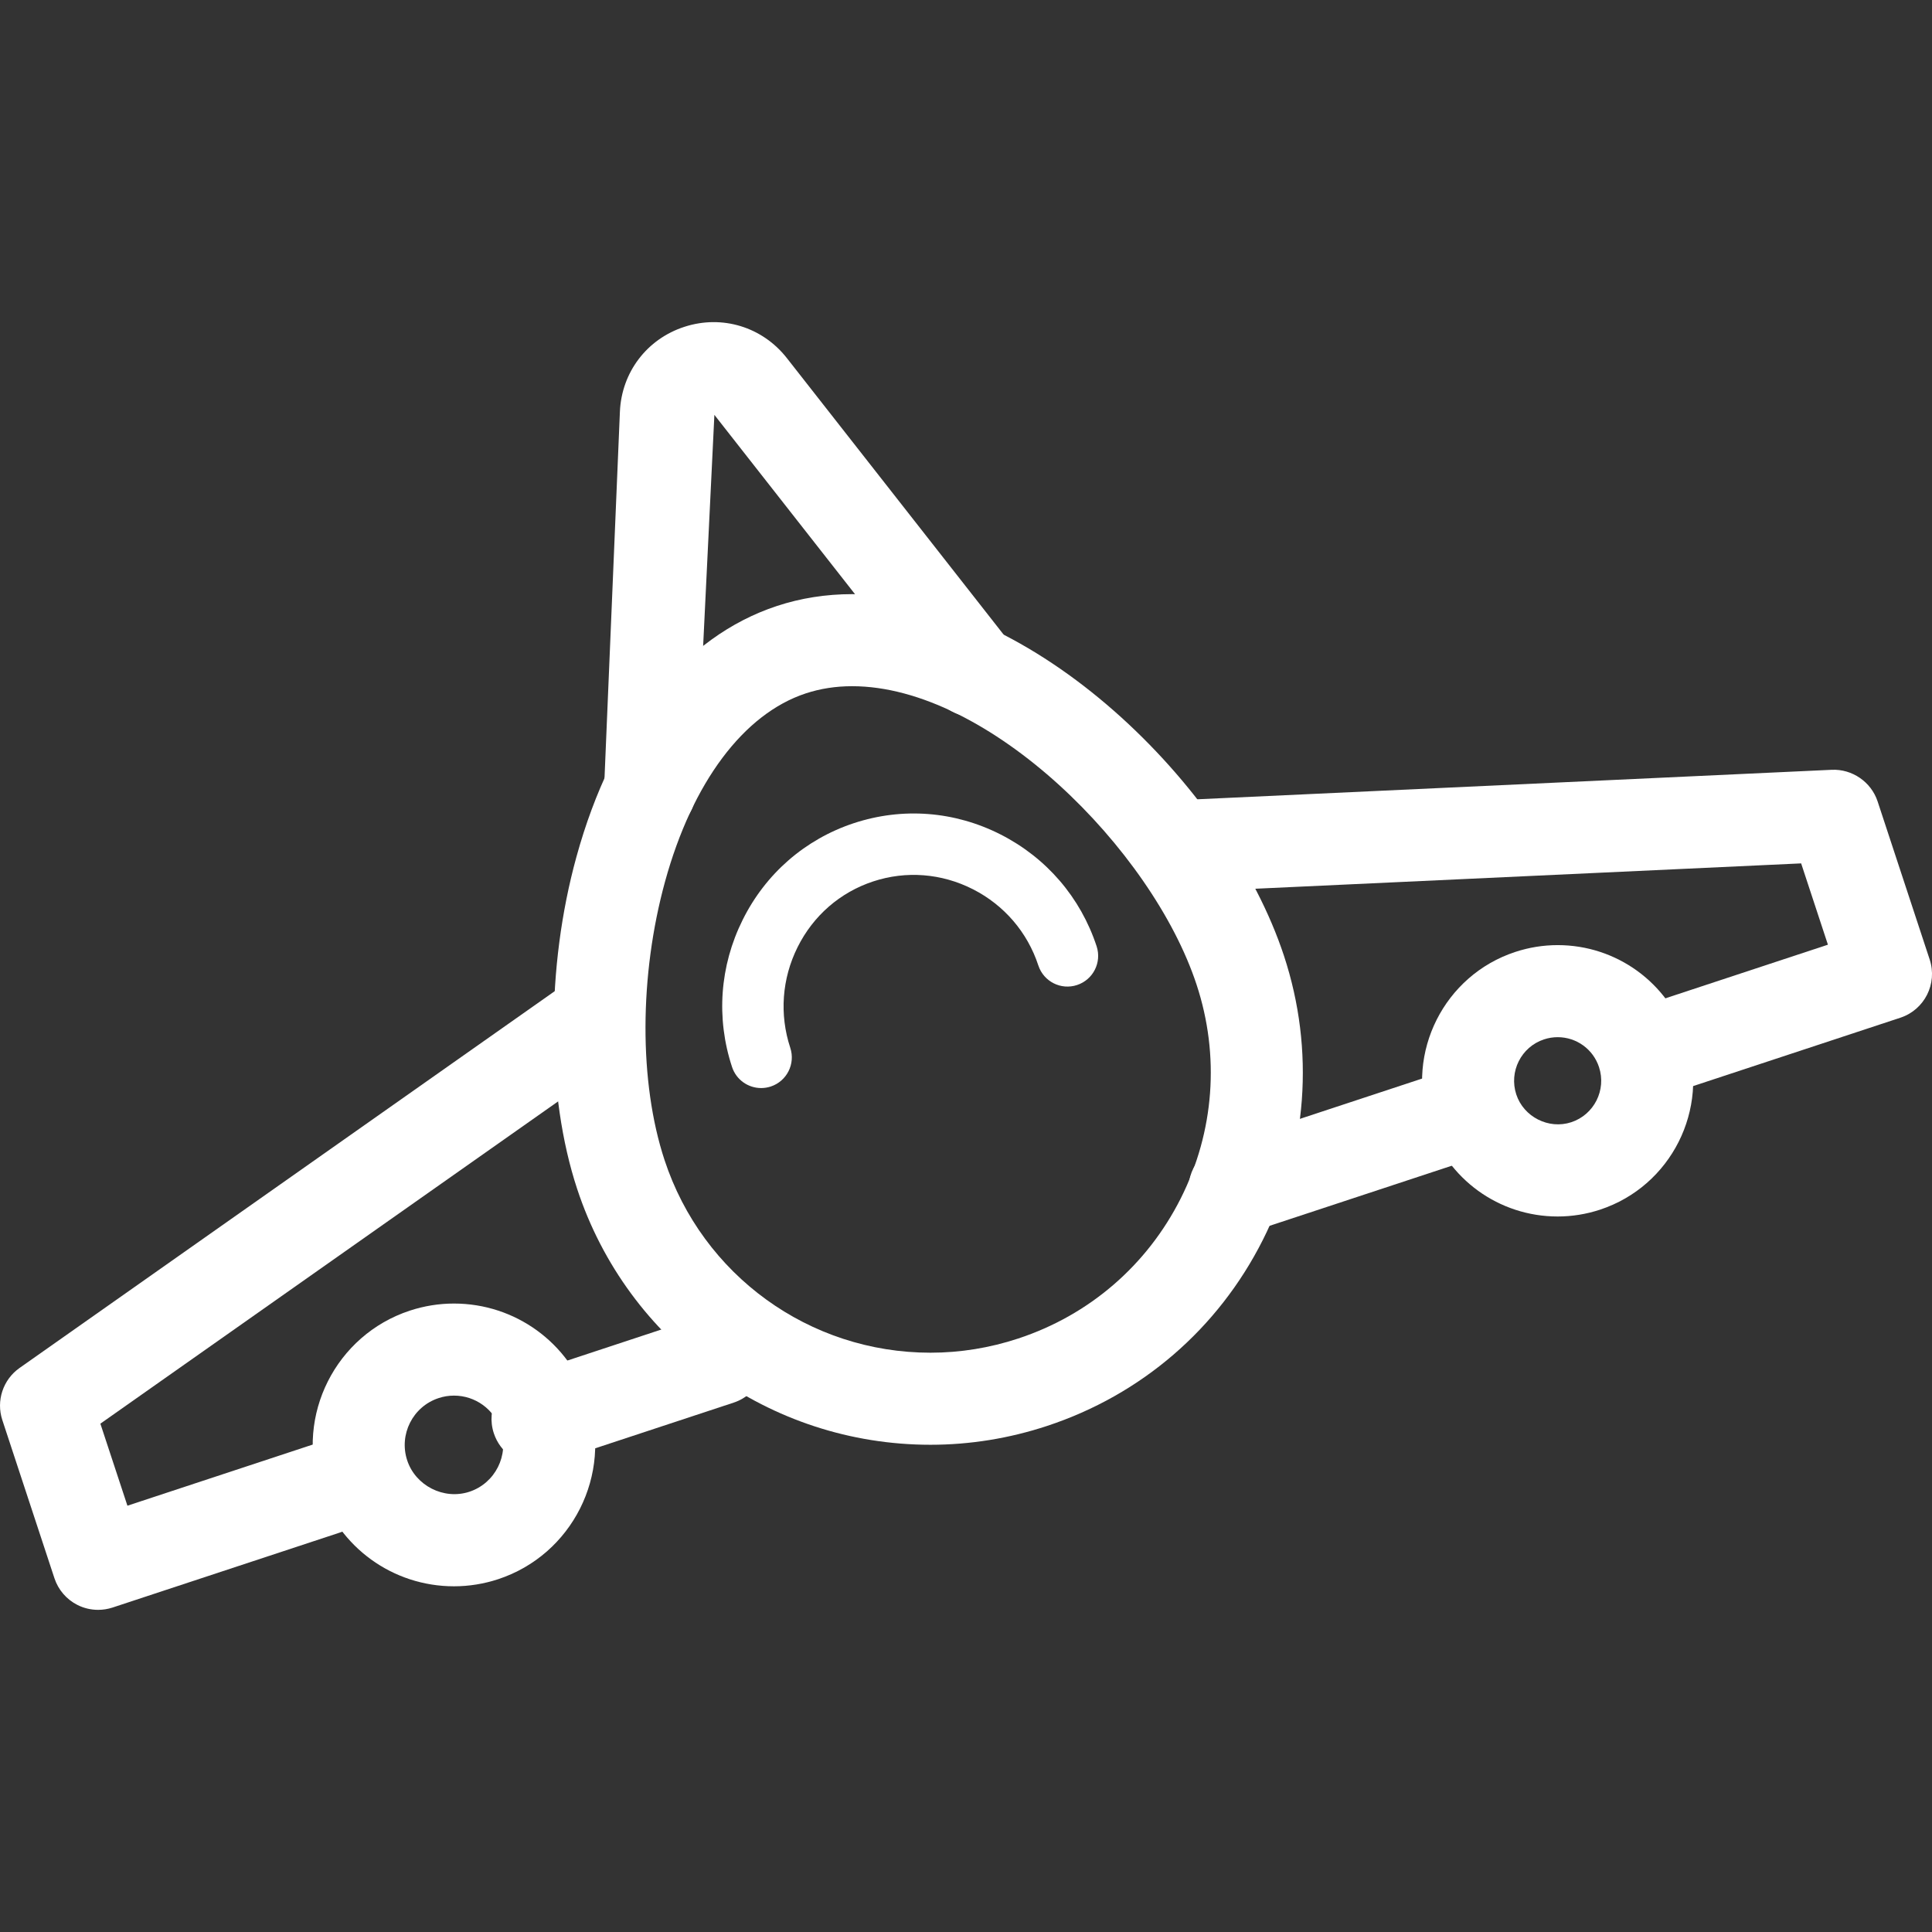<?xml version="1.0" encoding="iso-8859-1"?>
<!-- Generator: Adobe Illustrator 19.1.0, SVG Export Plug-In . SVG Version: 6.00 Build 0)  -->
<svg xmlns="http://www.w3.org/2000/svg" xmlns:xlink="http://www.w3.org/1999/xlink" version="1.1" id="Capa_1" x="0px" y="0px" viewBox="0 0 63 63" style="enable-background:new 0 0 63 63;" xml:space="preserve" width="512px" height="512px">
<rect x="0" y="0" width="63" height="63" fill="#333333" stroke="none"/>
<g>
	<g id="group-25svg">
		<path id="path-1_16_" d="M30.342,47.112c-5.248,0-9.878-3.353-11.522-8.344c-1.01-3.064-1.019-7.213-0.023-10.828    c1.176-4.272,3.499-7.178,6.538-8.18c0.776-0.256,1.6-0.386,2.451-0.386c5.836,0,12.248,6.225,14.082,11.791    c1.014,3.08,0.77,6.371-0.689,9.268c-1.459,2.896-3.958,5.05-7.036,6.065C32.91,46.905,31.63,47.112,30.342,47.112z     M27.786,22.376c-0.532,0-1.039,0.079-1.512,0.235c-2.025,0.668-3.696,2.901-4.585,6.126c-0.847,3.076-0.854,6.559-0.019,9.091    c1.237,3.758,4.722,6.282,8.672,6.282c0.969,0,1.932-0.156,2.862-0.463c2.317-0.764,4.198-2.386,5.297-4.566    c1.097-2.18,1.282-4.658,0.517-6.976C37.567,27.698,32.232,22.376,27.786,22.376z" fill="#FFFFFF"/>
		<path id="path-2_16_" d="M17.528,47.769c-0.63,0-1.217-0.4-1.425-1.032c-0.259-0.787,0.168-1.636,0.955-1.895l5.929-1.957    c0.79-0.259,1.636,0.17,1.894,0.956c0.259,0.788-0.168,1.636-0.955,1.896l-5.928,1.956C17.841,47.744,17.683,47.769,17.528,47.769    z" fill="#FFFFFF"/>
		<path id="path-3_16_" d="M40.255,40.271c-0.629,0-1.216-0.4-1.424-1.032c-0.259-0.787,0.168-1.636,0.955-1.896l6.917-2.281    c0.789-0.26,1.634,0.168,1.894,0.955c0.259,0.788-0.168,1.636-0.955,1.896l-6.917,2.282    C40.569,40.246,40.411,40.271,40.255,40.271z" fill="#FFFFFF"/>
		<path id="path-4_15_" d="M54.089,35.707c-0.629,0-1.216-0.401-1.424-1.032c-0.259-0.787,0.168-1.636,0.955-1.895l5.986-1.975    l-0.873-2.651l-19.53,0.907c-0.827,0.039-1.53-0.602-1.568-1.429c-0.039-0.829,0.601-1.531,1.429-1.569l20.668-0.961    c0.661-0.029,1.282,0.39,1.494,1.03l1.699,5.158c0.259,0.788-0.168,1.636-0.955,1.896l-7.411,2.445    C54.403,35.682,54.245,35.707,54.089,35.707z" fill="#FFFFFF"/>
		<path id="path-5_14_" d="M3.2,52.495c-0.233,0-0.464-0.053-0.675-0.16c-0.355-0.179-0.625-0.492-0.75-0.871l-1.699-5.158    c-0.207-0.627,0.021-1.317,0.561-1.698l17.452-12.287c0.678-0.476,1.614-0.314,2.09,0.364c0.477,0.679,0.315,1.615-0.363,2.092    L3.273,46.424l0.882,2.675l5.986-1.975c0.789-0.26,1.635,0.168,1.895,0.955c0.259,0.788-0.168,1.637-0.955,1.896L3.67,52.42    C3.516,52.47,3.358,52.495,3.2,52.495z" fill="#FFFFFF"/>
		<path id="path-6_11_" d="M50.793,39.668c-1.913,0-3.6-1.221-4.199-3.04c-0.762-2.316,0.5-4.823,2.815-5.586    c0.449-0.148,0.915-0.223,1.385-0.223c1.912,0,3.599,1.221,4.198,3.04c0.762,2.316-0.5,4.822-2.815,5.586    C51.728,39.593,51.262,39.668,50.793,39.668z M50.794,33.821c-0.151,0-0.3,0.024-0.446,0.072    c-0.744,0.245-1.149,1.051-0.904,1.796c0.239,0.728,1.053,1.149,1.794,0.905c0.744-0.246,1.149-1.051,0.904-1.796    C51.95,34.213,51.408,33.821,50.794,33.821z" fill="#FFFFFF"/>
		<path id="path-7_11_" d="M14.803,51.727L14.803,51.727c-1.993,0-3.751-1.273-4.375-3.167c-0.795-2.413,0.521-5.025,2.933-5.821    c0.468-0.154,0.953-0.232,1.442-0.232c1.993,0,3.751,1.272,4.375,3.167c0.795,2.413-0.52,5.025-2.932,5.821    C15.778,51.649,15.293,51.727,14.803,51.727z M14.803,45.509c-0.17,0-0.339,0.027-0.503,0.082    c-0.84,0.277-1.299,1.187-1.022,2.029c0.27,0.823,1.191,1.299,2.028,1.024c0.841-0.278,1.3-1.189,1.023-2.03    C16.111,45.953,15.499,45.509,14.803,45.509z" fill="#FFFFFF"/>
		<path id="path-8_9_" d="M21.199,27.256c-0.022,0-0.043-0.001-0.065-0.002c-0.827-0.034-1.469-0.734-1.435-1.562l0.515-12.264    c0.054-1.288,0.882-2.378,2.11-2.773c1.225-0.396,2.535,0.004,3.332,1.019l7.27,9.274c0.512,0.652,0.399,1.595-0.254,2.108    c-0.651,0.511-1.593,0.398-2.105-0.255l-7.272-9.273l-0.598,12.29C22.663,26.624,21.999,27.256,21.199,27.256z" fill="#FFFFFF"/>
		<path id="path-9_7_" d="M24.82,35.48c-0.42,0-0.811-0.266-0.949-0.687c-0.525-1.591-0.402-3.294,0.346-4.797    c0.75-1.51,2.038-2.629,3.626-3.154c1.591-0.524,3.289-0.391,4.787,0.37c1.495,0.761,2.606,2.054,3.129,3.644    c0.173,0.526-0.112,1.091-0.637,1.264c-0.526,0.174-1.09-0.112-1.263-0.637c-0.356-1.085-1.115-1.968-2.135-2.487    c-1.02-0.518-2.176-0.609-3.254-0.253c-1.077,0.356-1.952,1.117-2.463,2.145c-0.511,1.028-0.595,2.192-0.238,3.278    c0.174,0.525-0.111,1.091-0.636,1.264C25.029,35.464,24.923,35.48,24.82,35.48z" fill="#FFFFFF"/>
	</g>
</g>
<g>
</g>
<g>
</g>
<g>
</g>
<g>
</g>
<g>
</g>
<g>
</g>
<g>
</g>
<g>
</g>
<g>
</g>
<g>
</g>
<g>
</g>
<g>
</g>
<g>
</g>
<g>
</g>
<g>
</g>
</svg>
